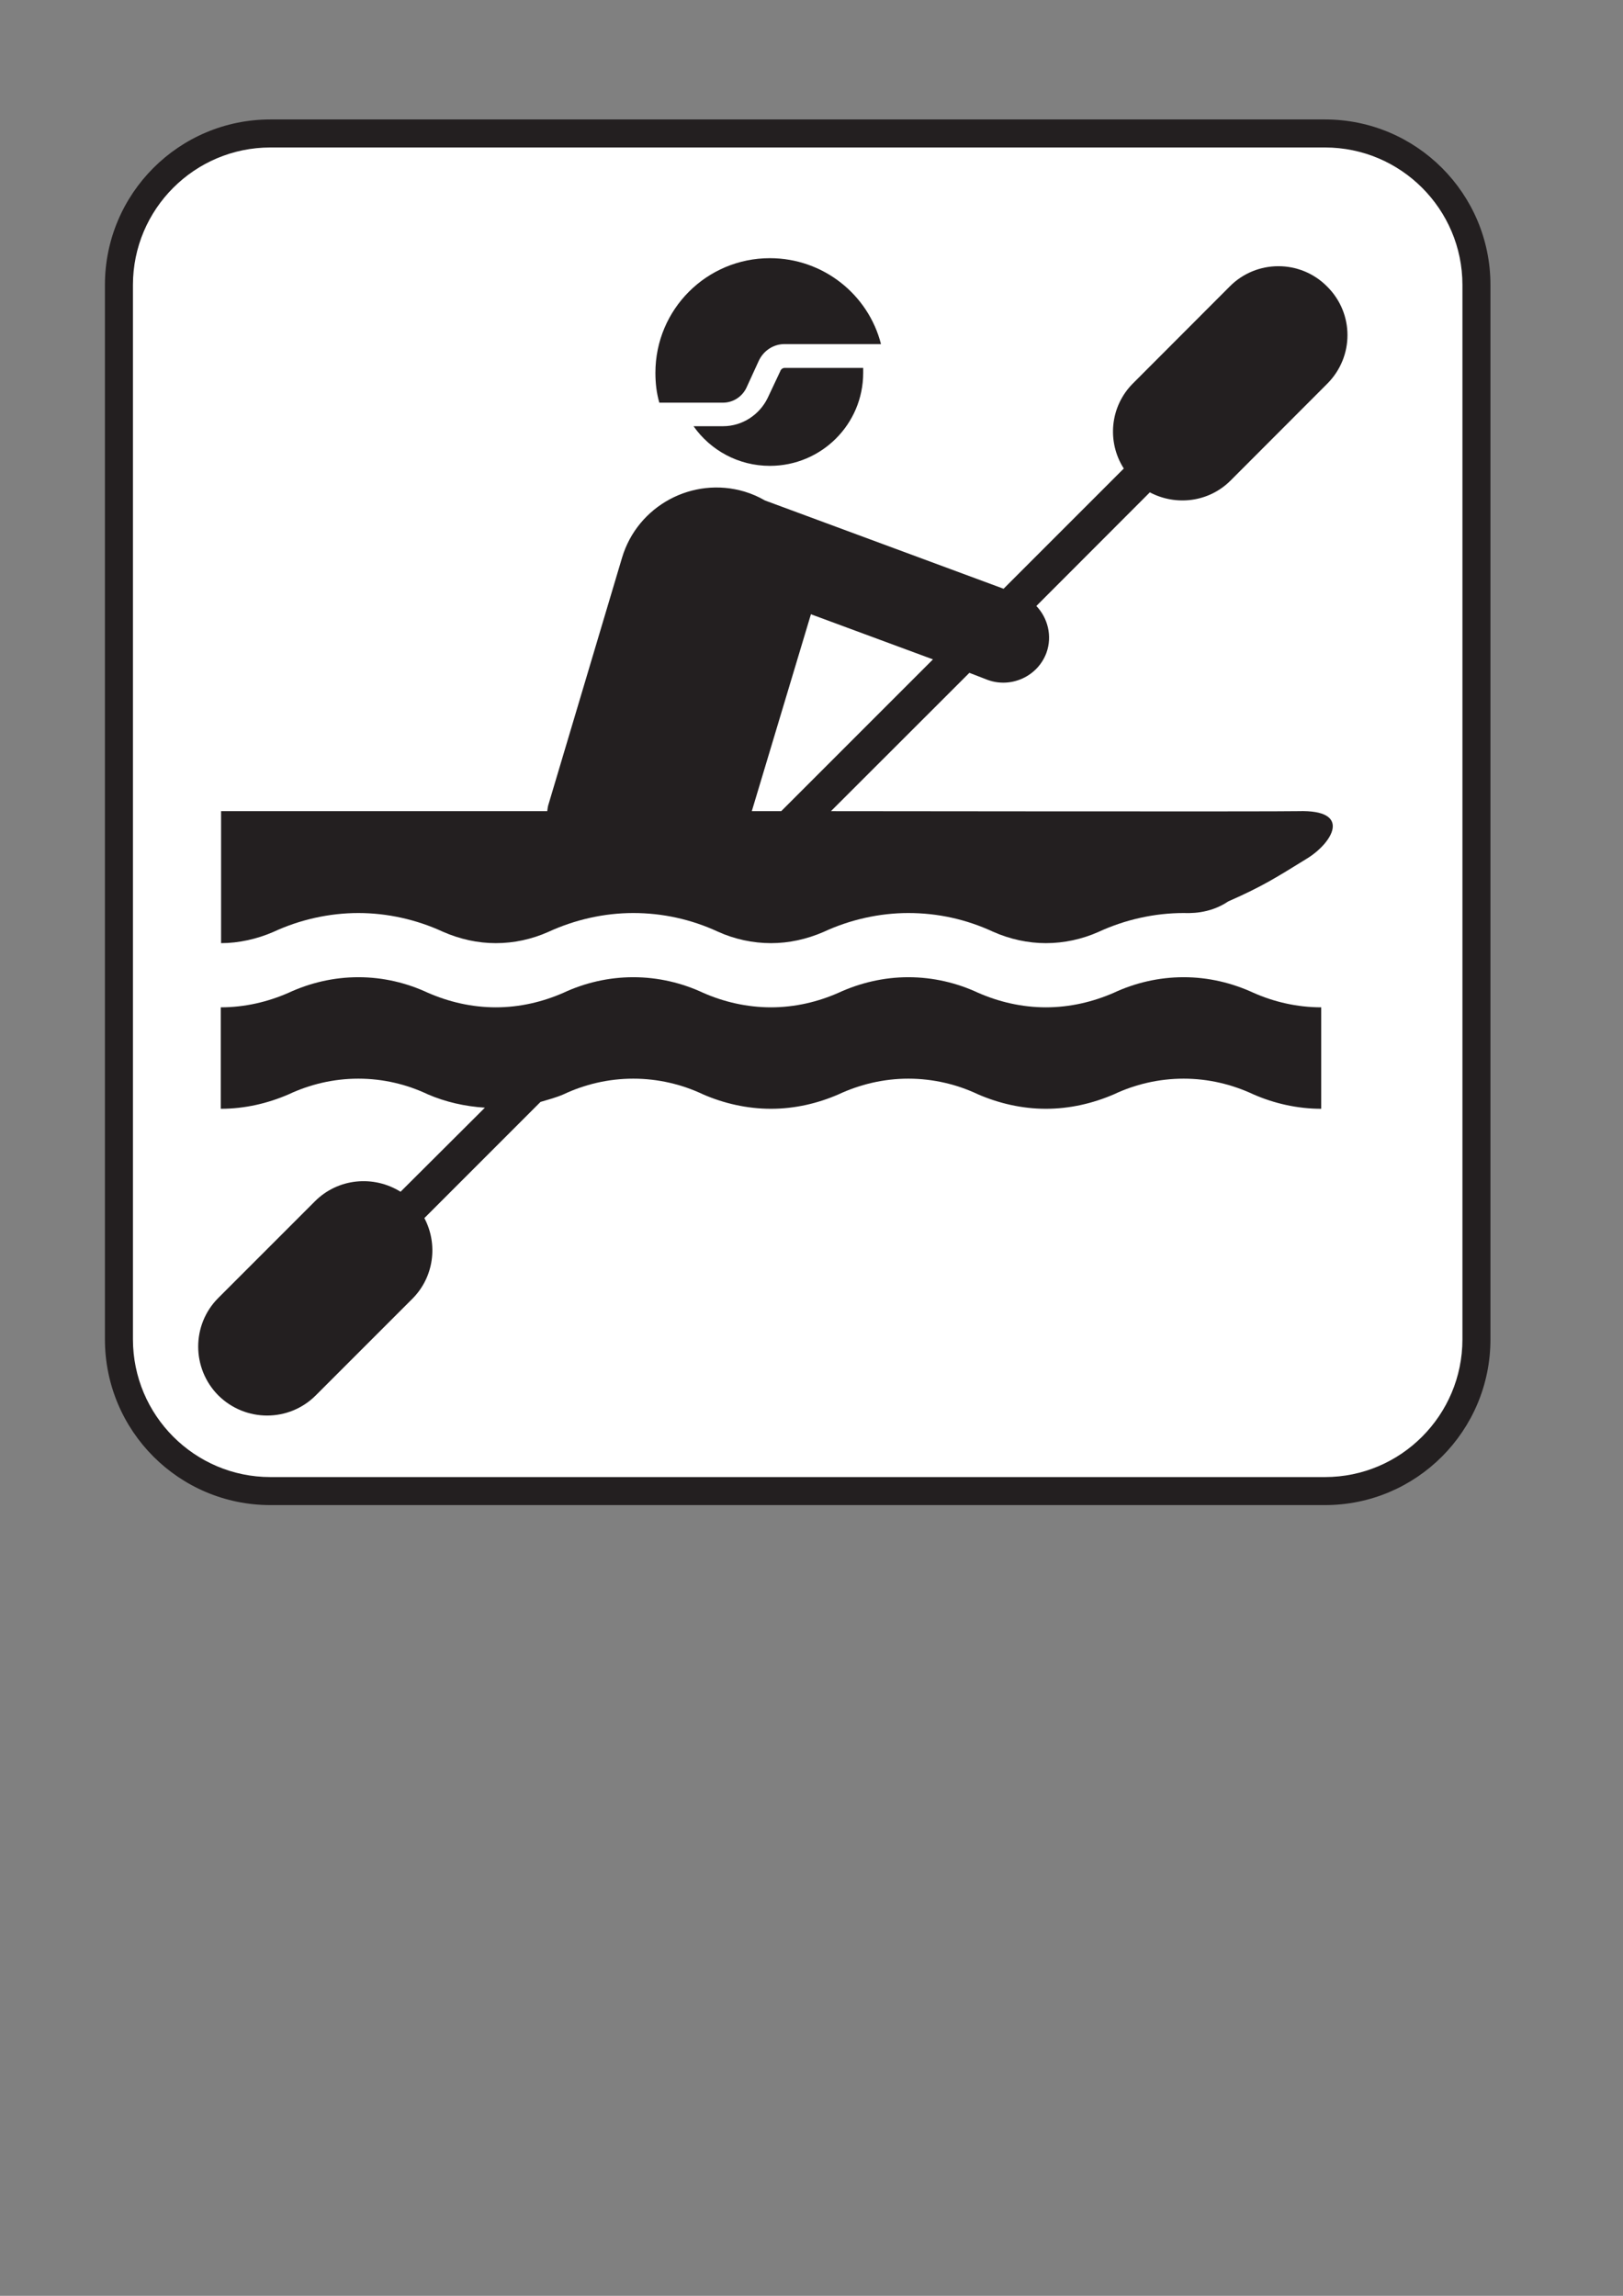 <?xml version="1.0"?><svg width="744.094" height="1052.36" xmlns="http://www.w3.org/2000/svg">

 <rect width="100%" height="100%" fill="#808080" stroke="none"/>

 <g>
  <title>Layer 1</title>
  <g id="layer1">
   <path d="m607.462,689.908c41.881,0 75.861,-33.98 75.861,-75.99l0,-483.303c0,-41.881 -33.98,-75.861 -75.861,-75.861l-483.496,0c-41.881,0 -75.861,33.98 -75.861,75.861l0,483.303c0,42.01 33.98,75.99 75.861,75.99l483.496,0z" fill="#231f20" id="path5700"/>
   <path d="m123.966,67.601c-34.751,0 -63.014,28.263 -63.014,63.014l0,483.303c0,34.815 28.263,63.143 63.014,63.143l483.496,0c34.751,0 63.015,-28.328 63.015,-63.143l0,-483.303c0,-34.751 -28.264,-63.014 -63.015,-63.014l-483.496,0z" fill="#ffffff" id="path5702"/>
   <path d="m542.649,447.935c-11.434,0 -22.354,2.634 -31.989,7.13c-9.571,4.175 -20.105,6.681 -31.154,6.681c-10.984,0 -21.583,-2.506 -31.089,-6.681c-9.636,-4.496 -20.555,-7.13 -31.989,-7.13c-11.306,0 -22.226,2.634 -31.989,7.13c-9.443,4.175 -19.977,6.681 -30.961,6.681c-11.049,0 -21.712,-2.506 -31.154,-6.681c-9.636,-4.496 -20.556,-7.13 -31.989,-7.13c-11.434,0 -22.354,2.634 -31.989,7.13c-9.507,4.175 -20.042,6.681 -31.026,6.681c-11.048,0 -21.583,-2.506 -31.154,-6.681c-9.635,-4.496 -20.426,-7.13 -31.86,-7.13c-11.434,0 -22.29,2.634 -31.989,7.13c-9.507,4.175 -20.041,6.681 -31.09,6.681l0,46.506c11.049,0 21.583,-2.506 31.09,-6.617c9.699,-4.56 20.555,-7.194 31.989,-7.194c11.434,0 22.225,2.634 31.86,7.194c8.03,3.469 16.958,5.525 26.144,6.103l-38.669,38.541c-12.269,-7.644 -28.585,-6.295 -39.248,4.368l-44.322,44.322c-12.269,12.269 -12.269,32.246 0,44.643c12.462,12.333 32.374,12.333 44.708,0l44.257,-44.258c10.021,-10.021 11.82,-25.116 5.525,-36.999l53.25,-53.251c3.662,-1.092 7.13,-1.991 10.535,-3.469c9.635,-4.56 20.555,-7.194 31.989,-7.194c11.433,0 22.353,2.634 31.989,7.194c9.442,4.111 20.105,6.617 31.154,6.617c10.984,0 21.518,-2.506 30.961,-6.617c9.763,-4.56 20.683,-7.194 31.989,-7.194c11.434,0 22.353,2.634 31.989,7.194c9.506,4.111 20.105,6.617 31.089,6.617c11.049,0 21.583,-2.506 31.154,-6.617c9.635,-4.56 20.555,-7.194 31.989,-7.194c11.434,0 22.225,2.634 31.989,7.194c9.378,4.111 20.041,6.617 31.09,6.617l0,-46.506c-11.049,0 -21.712,-2.506 -31.09,-6.681c-9.764,-4.496 -20.555,-7.13 -31.989,-7.13" fill="#231f20" id="path5704"/>
   <path d="m358.167,371.817l-13.49,0l27.107,-90.25l55.949,20.683l-69.566,69.567zm206.001,-151.53l44.258,-44.322c12.461,-12.398 12.461,-32.31 0,-44.643c-12.269,-12.398 -32.375,-12.398 -44.644,0l-44.257,44.322c-10.728,10.663 -12.077,26.978 -4.304,39.119l-55.114,55.113l-109.392,-40.468c-2.89,-1.67 -5.909,-3.019 -9.314,-4.047c-23.831,-7.13 -49.075,6.424 -56.205,30.255l-33.595,112.668c-0.45,1.285 -0.578,2.441 -0.706,3.533l-149.539,0l0,60.509c8.158,0 16.572,-1.927 23.959,-5.139c12.141,-5.652 25.694,-8.671 38.991,-8.671c13.297,0 26.722,3.019 38.669,8.543c7.901,3.468 16.059,5.267 24.345,5.267c8.351,0 16.509,-1.799 24.024,-5.139c12.269,-5.652 25.694,-8.671 38.991,-8.671c13.425,0 26.593,2.89 38.798,8.543c7.643,3.468 16.058,5.267 24.345,5.267c8.222,0 16.379,-1.799 24.088,-5.139c12.14,-5.652 25.694,-8.671 38.862,-8.671c13.553,0 26.593,2.89 38.798,8.543c7.772,3.468 16.122,5.267 24.28,5.267c8.287,0 16.573,-1.799 24.088,-5.139c12.205,-5.652 25.759,-8.671 39.055,-8.671c2.248,0 11.498,0.706 20.491,-5.332c16.059,-7.066 22.097,-11.048 36.1,-19.656c11.498,-7.066 21.133,-22.482 -4.047,-21.711c-6.937,0.257 -214.223,0 -214.223,0l63.464,-63.4l8.479,3.276c10.792,3.854 22.868,-1.67 26.85,-12.462c2.762,-7.644 0.643,-15.93 -4.625,-21.454l52.031,-52.094c11.883,6.295 26.978,4.624 36.999,-5.396" fill="#231f20" id="path5706"/>
   <path d="m357.717,170.184l-5.781,12.268c-3.726,7.644 -11.562,12.912 -20.427,12.912l-13.553,0c7.772,11.048 20.555,18.178 35.008,18.178c23.574,0 42.78,-19.013 42.78,-42.652l0,-2.248l-36.036,0c-0.835,0 -1.734,0.642 -1.991,1.542" fill="#231f20" id="path5708"/>
   <path d="m331.509,184.572c4.625,0 8.736,-2.762 10.663,-6.744l5.653,-12.334c2.12,-4.624 6.616,-7.772 11.883,-7.772l44.194,0c-5.781,-22.675 -26.465,-39.376 -50.938,-39.376c-28.97,0 -52.48,23.446 -52.48,52.544c0,4.689 0.514,9.314 1.798,13.682l29.227,0z" fill="#231f20" id="path5710"/>
  </g>
 </g>
</svg>